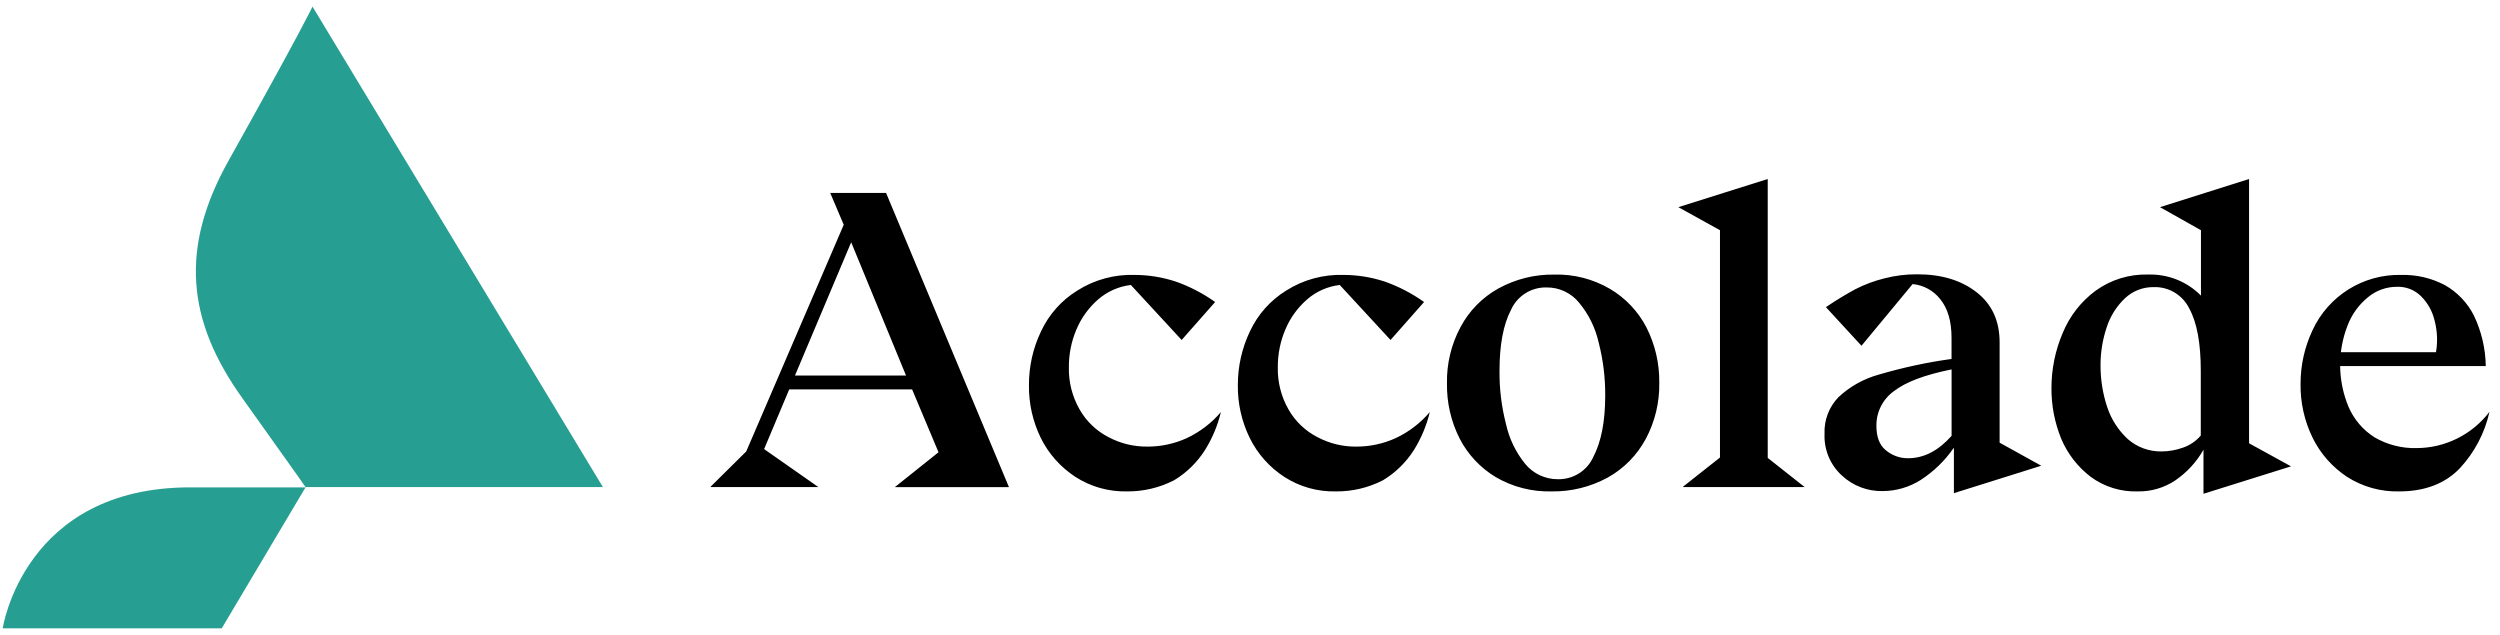 <svg xmlns="http://www.w3.org/2000/svg" width="189" height="48" viewBox="0 0 189 48" fill="none"><g clip-path="url(#clip0_981_2857)"><path d="M23.626 0.5C23.626 0.5 22.859 2.165 17.277 12.152C13.591 18.735 14.104 24.217 18.327 30.108C22.884 36.486 23.113 36.845 23.113 36.845H14.412C1.793 36.82 0.205 47.5 0.205 47.5H16.764L23.113 36.82H45.577L23.626 0.5Z" fill="#279E92"></path><path d="M53.726 36.791L56.415 34.129L63.786 16.992L62.764 14.585H66.987L76.276 36.827H67.65L70.952 34.19L68.955 29.437H59.666L57.766 33.95L61.864 36.82H53.726V36.791ZM60.1 28.389H68.496L64.349 18.316L60.1 28.389ZM85.21 37.15C83.822 37.182 82.46 36.802 81.295 36.049C80.177 35.317 79.273 34.302 78.681 33.103C78.076 31.862 77.767 30.492 77.789 29.11C77.782 27.701 78.097 26.305 78.71 25.035C79.305 23.765 80.255 22.7 81.449 21.964C82.74 21.146 84.246 20.734 85.773 20.784C86.841 20.784 87.906 20.96 88.92 21.297C89.967 21.67 90.957 22.186 91.864 22.832L89.333 25.702L85.493 21.544C84.572 21.652 83.708 22.036 83.009 22.646C82.295 23.27 81.732 24.052 81.37 24.927C80.99 25.824 80.8 26.793 80.807 27.769C80.782 28.892 81.066 30 81.628 30.972C82.138 31.858 82.89 32.58 83.801 33.046C84.715 33.534 85.737 33.778 86.773 33.763C87.787 33.763 88.791 33.545 89.716 33.125C90.709 32.658 91.591 31.988 92.301 31.152C92.057 32.167 91.652 33.136 91.097 34.022C90.509 34.951 89.713 35.733 88.77 36.303C87.669 36.87 86.447 37.161 85.21 37.15ZM101.006 37.15C99.618 37.186 98.252 36.802 97.087 36.049C95.969 35.32 95.065 34.302 94.477 33.103C93.868 31.862 93.563 30.492 93.581 29.11C93.577 27.701 93.893 26.305 94.502 25.035C95.097 23.765 96.047 22.7 97.241 21.964C98.532 21.146 100.041 20.734 101.568 20.784C102.637 20.784 103.702 20.96 104.716 21.297C105.763 21.67 106.752 22.186 107.659 22.832L105.125 25.702L101.285 21.544C100.367 21.652 99.5 22.036 98.804 22.646C98.091 23.27 97.528 24.052 97.166 24.927C96.786 25.824 96.596 26.793 96.603 27.769C96.578 28.892 96.861 30 97.421 30.972C97.93 31.858 98.686 32.58 99.597 33.046C100.511 33.534 101.533 33.778 102.565 33.763C103.58 33.763 104.583 33.545 105.508 33.125C106.501 32.662 107.383 31.988 108.093 31.152C107.849 32.167 107.444 33.136 106.892 34.022C106.301 34.951 105.505 35.733 104.562 36.303C103.461 36.87 102.242 37.161 101.006 37.15ZM117.31 37.15C115.83 37.19 114.367 36.82 113.087 36.074C111.918 35.374 110.972 34.362 110.348 33.154C109.696 31.862 109.366 30.431 109.391 28.981C109.362 27.5 109.714 26.032 110.416 24.727C111.069 23.496 112.065 22.481 113.284 21.806C114.579 21.096 116.034 20.734 117.508 20.759C118.981 20.719 120.433 21.092 121.706 21.835C122.885 22.527 123.842 23.539 124.47 24.752C125.126 26.043 125.459 27.478 125.441 28.927C125.47 30.409 125.119 31.876 124.42 33.182C123.76 34.409 122.767 35.421 121.552 36.099C120.25 36.809 118.791 37.172 117.31 37.15ZM117.769 36.228C118.924 36.257 119.985 35.593 120.458 34.538C121.046 33.412 121.354 31.873 121.354 29.928C121.365 28.572 121.2 27.22 120.863 25.907C120.612 24.795 120.107 23.758 119.379 22.883C118.777 22.143 117.873 21.72 116.923 21.731C115.769 21.702 114.708 22.366 114.234 23.421C113.646 24.547 113.363 26.086 113.363 28.031C113.349 29.387 113.514 30.739 113.851 32.052C114.095 33.161 114.593 34.197 115.31 35.077C115.916 35.812 116.819 36.232 117.769 36.228ZM127.241 36.791L130.03 34.589V17.404L126.882 15.661L133.64 13.533V34.617L136.429 36.82H127.241V36.791ZM147.694 33.871C147.03 34.829 146.188 35.651 145.209 36.282C144.352 36.827 143.356 37.121 142.341 37.125C141.194 37.154 140.083 36.73 139.244 35.948C138.362 35.145 137.885 33.989 137.935 32.798C137.892 31.769 138.269 30.768 138.986 30.029C139.853 29.215 140.911 28.626 142.058 28.314C143.854 27.787 145.682 27.392 147.536 27.137V25.548C147.536 24.292 147.253 23.32 146.69 22.628C146.181 21.971 145.421 21.552 144.593 21.476L140.728 26.14L138.039 23.22C138.831 22.682 139.602 22.222 140.265 21.864C140.965 21.505 141.703 21.232 142.467 21.042C143.277 20.834 144.112 20.73 144.951 20.737C146.794 20.737 148.278 21.196 149.429 22.093C150.58 22.99 151.171 24.246 151.171 25.885V33.466L154.319 35.209L147.715 37.283V33.875H147.694V33.871ZM144.263 34.642C145.439 34.642 146.539 34.079 147.54 32.949V27.927C145.518 28.335 144.084 28.874 143.187 29.566C142.338 30.172 141.839 31.159 141.857 32.203C141.857 33.024 142.087 33.638 142.549 34.022C143.026 34.431 143.635 34.653 144.263 34.642ZM166.583 34C166.053 34.933 165.318 35.729 164.432 36.332C163.597 36.881 162.618 37.168 161.618 37.15C160.342 37.193 159.087 36.806 158.058 36.049C157.079 35.303 156.312 34.312 155.832 33.179C155.333 31.959 155.082 30.653 155.09 29.336C155.09 27.909 155.376 26.499 155.936 25.186C156.456 23.912 157.312 22.807 158.417 21.986C159.575 21.146 160.98 20.712 162.41 20.755C163.902 20.712 165.343 21.286 166.393 22.348V17.404L163.296 15.661L170.029 13.533V33.512L173.201 35.256L166.583 37.329V34ZM163.411 34.129C163.959 34.126 164.504 34.029 165.02 33.846C165.547 33.67 166.02 33.351 166.379 32.924V28.034C166.379 25.957 166.096 24.396 165.508 23.32C165.002 22.291 163.938 21.659 162.794 21.706C161.994 21.699 161.224 22.004 160.643 22.552C160.005 23.159 159.532 23.916 159.263 24.755C158.951 25.688 158.793 26.664 158.8 27.647C158.8 28.719 158.972 29.785 159.313 30.8C159.621 31.722 160.159 32.551 160.876 33.207C161.579 33.817 162.482 34.144 163.411 34.129ZM181.379 37.15C179.984 37.186 178.611 36.802 177.435 36.049C176.317 35.31 175.413 34.284 174.825 33.078C174.209 31.812 173.9 30.416 173.922 29.006C173.922 27.614 174.227 26.244 174.818 24.985C176.019 22.362 178.669 20.709 181.551 20.784C182.691 20.759 183.817 21.021 184.828 21.552C185.774 22.086 186.541 22.89 187.029 23.858C187.599 25.053 187.904 26.355 187.925 27.675H175.714V26.624H184.161C184.297 25.831 184.261 25.021 184.057 24.242C183.896 23.543 183.541 22.904 183.035 22.398C182.555 21.918 181.895 21.659 181.217 21.681C180.414 21.681 179.633 21.957 179.016 22.474C178.324 23.037 177.797 23.769 177.478 24.601C176.7 26.592 176.729 28.805 177.557 30.775C177.962 31.711 178.64 32.504 179.5 33.053C180.468 33.62 181.58 33.907 182.702 33.875C184.863 33.867 186.896 32.852 188.205 31.134C187.85 32.723 187.083 34.19 185.978 35.385C184.86 36.562 183.322 37.15 181.379 37.15Z" fill="black"></path></g><defs><clipPath id="clip0_981_2857"><rect width="188" height="47" fill="white" transform="translate(0.205 0.5)"></rect></clipPath></defs></svg>